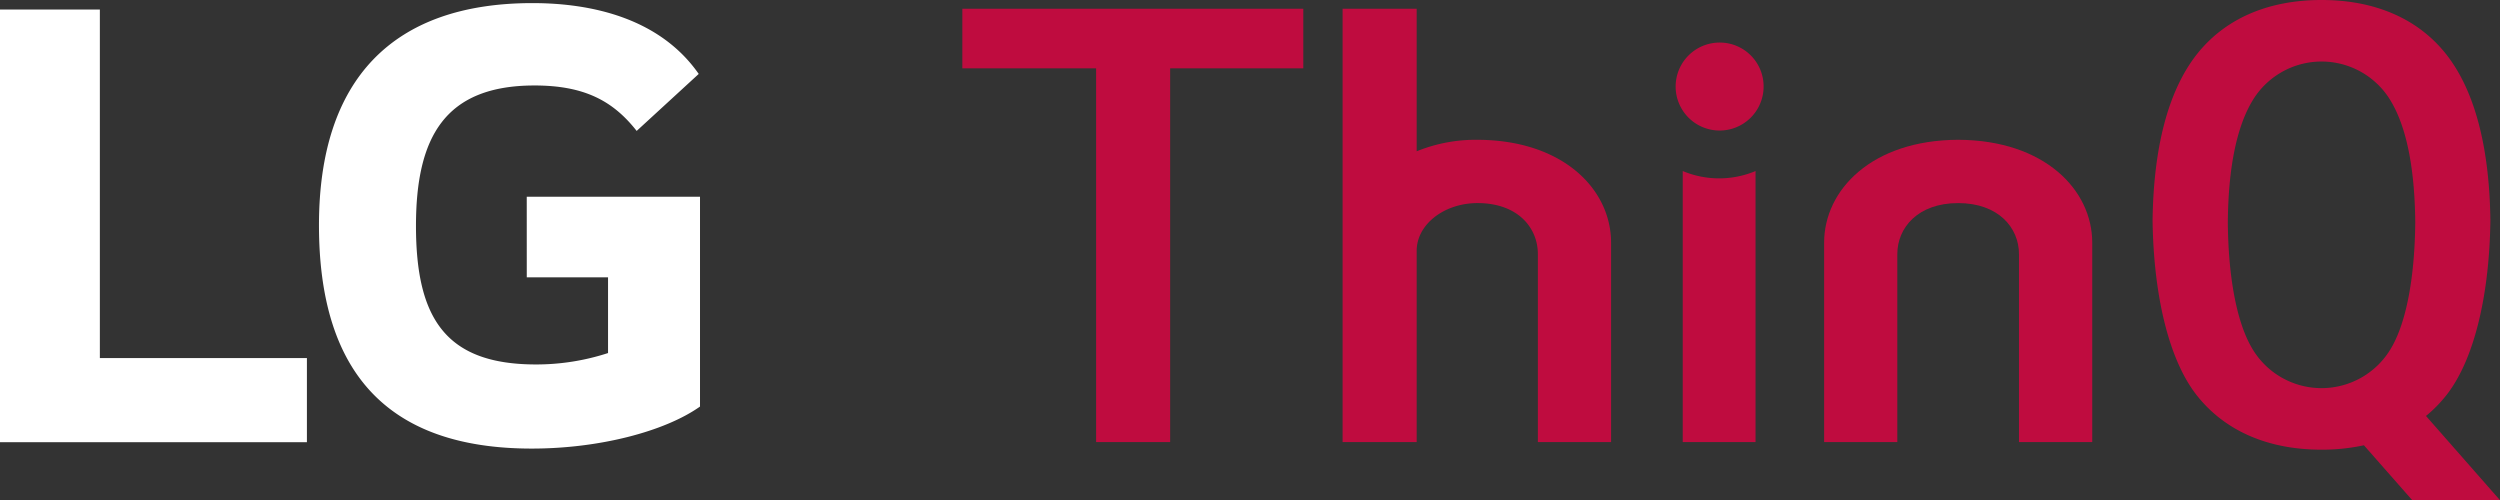 <svg id="그룹_2" data-name="그룹 2" xmlns="http://www.w3.org/2000/svg" width="340.234" height="68.073" viewBox="0 0 340.234 68.073">
  <rect x="0" y="0" width="340.234" height="68.073" fill="#333333" stroke="none"/>
  <path id="패스_1" data-name="패스 1" d="M13.59,1.3H0V60.183H41.769V48.735H13.59Zm58.1,36.447H82.75v10.3A31.466,31.466,0,0,1,72.944,49.6C60.7,49.6,56.612,43.38,56.612,30.748c0-12.055,3.9-19.115,16.134-19.115,6.8,0,10.7,2.11,13.9,6.185l8.446-7.756C89.943,2.672,80.924.422,72.471.422,53.409.422,43.41,10.835,43.41,30.649c0,19.72,9.029,30.4,28.972,30.4,9.1,0,18.048-2.3,22.884-5.719V26.77H71.687Z" fill="#fff"/>
  <g id="그룹_1" data-name="그룹 1">
    <path id="패스_2" data-name="패스 2" d="M130.967,9.3h18.206V60.164h10.078V9.3H177.37V1.187h-46.4Z" fill="#bf0c3f"/>
    <path id="패스_3" data-name="패스 3" d="M234.046,5.793a5.986,5.986,0,1,0,5.97,5.977A5.965,5.965,0,0,0,234.046,5.793Z" fill="#bf0c3f"/>
    <path id="패스_4" data-name="패스 4" d="M229.01,23.277V60.164h9.907V23.277a12.792,12.792,0,0,1-9.907,0Z" fill="#bf0c3f"/>
    <path id="패스_5" data-name="패스 5" d="M200.955,19.024a21.281,21.281,0,0,0-8.155,1.567V1.187H182.72V60.164H192.8V34.134c0-3.594,3.745-6.495,8.28-6.495,5.491,0,8.214,3.355,8.214,6.945v25.58h9.964V33.018C219.258,25.845,212.821,19.024,200.955,19.024Z" fill="#bf0c3f"/>
    <path id="패스_6" data-name="패스 6" d="M266.49,19.024c-11.782.047-18.237,6.845-18.237,13.994V60.164h9.959V34.584c0-3.59,2.795-6.945,8.278-6.945s8.281,3.355,8.281,6.945v25.58h9.969V33.018C284.74,25.869,278.281,19.071,266.49,19.024Z" fill="#bf0c3f"/>
    <path id="패스_7" data-name="패스 7" d="M340.234,68.073,330.162,56.61a18.336,18.336,0,0,0,2.883-2.967c3.768-4.913,5.751-13.678,5.882-23.652-.131-9.974-2.114-17.526-5.882-22.435C329.228,2.612,323.321,0,315.945,0s-13.283,2.612-17.1,7.556c-3.769,4.912-5.758,12.461-5.894,22.435.136,9.974,2.125,18.736,5.894,23.652,3.813,4.942,9.729,7.556,17.1,7.556a27.026,27.026,0,0,0,5.77-.6l6.578,7.476ZM306.485,47.39c-2.118-3.588-3.232-9.79-3.291-17.125.059-7.336,1.173-12.872,3.291-16.457a10.957,10.957,0,0,1,18.926,0c2.12,3.585,3.221,9.121,3.29,16.457-.069,7.335-1.17,13.538-3.29,17.125a10.959,10.959,0,0,1-18.926,0Z" fill="#bf0c3f"/>
  </g>
</svg>
